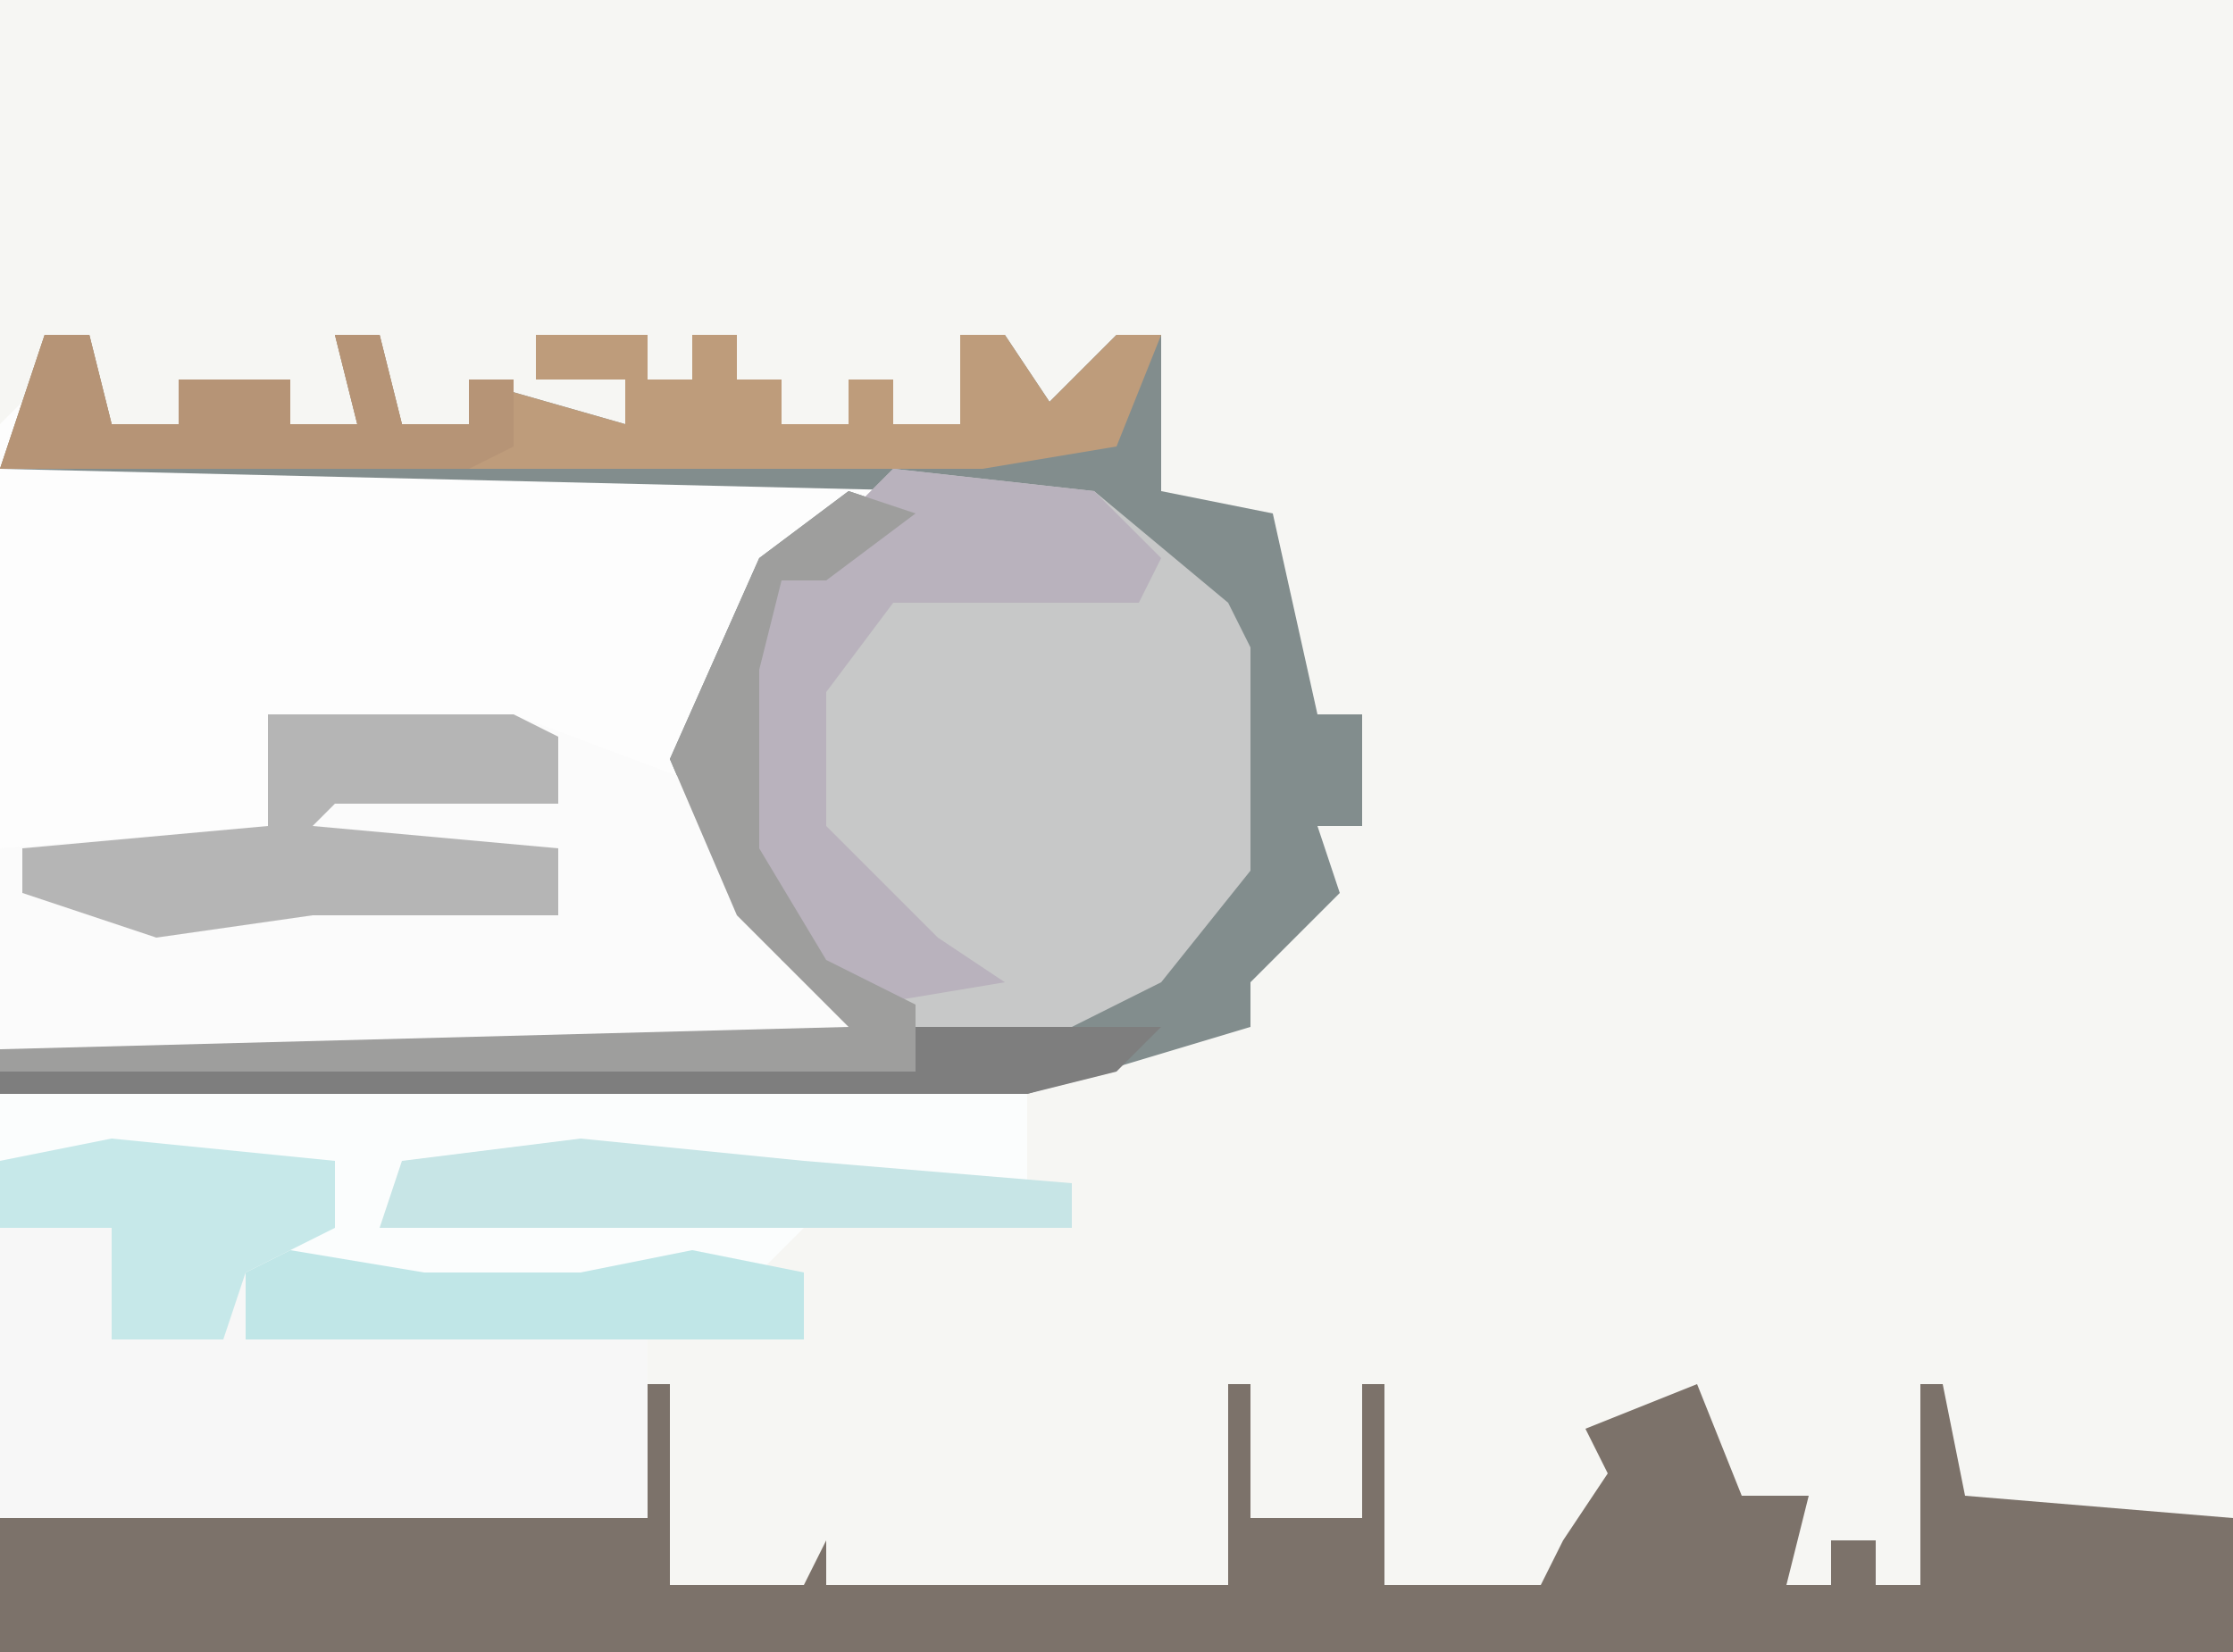 <?xml version="1.0" encoding="UTF-8"?>
<svg version="1.1" xmlns="http://www.w3.org/2000/svg" width="100" height="74">
<path d="M0,0 L100,0 L100,74 L0,74 Z " fill="#F6F6F3" transform="translate(0,0)"/>
<path d="M0,0 L2,0 L3,4 L6,4 L6,2 L11,2 L11,4 L14,4 L13,0 L15,0 L16,4 L19,4 L19,2 L26,4 L26,2 L22,2 L22,0 L27,0 L27,2 L29,2 L29,0 L31,0 L31,2 L33,2 L33,4 L36,4 L36,2 L38,2 L38,4 L41,4 L41,0 L43,0 L45,3 L48,0 L50,0 L50,4 L50,7 L55,8 L57,17 L59,17 L59,22 L57,22 L58,25 L54,29 L54,31 L44,34 L-2,34 L-2,4 L0,2 Z " fill="#FDFDFD" transform="translate(2,15)"/>
<path d="M0,0 L1,0 L1,9 L7,9 L8,7 L8,9 L26,9 L26,0 L27,0 L27,6 L32,6 L32,0 L33,0 L33,9 L40,9 L41,7 L43,4 L42,2 L47,0 L49,5 L52,5 L51,9 L53,9 L53,7 L55,7 L55,9 L57,9 L57,0 L58,0 L59,5 L71,6 L71,12 L-29,12 L-29,6 L0,6 Z " fill="#7C726A" transform="translate(29,62)"/>
<path d="M0,0 L2,0 L3,4 L6,4 L6,2 L11,2 L11,4 L14,4 L13,0 L15,0 L16,4 L19,4 L19,2 L26,4 L26,2 L22,2 L22,0 L27,0 L27,2 L29,2 L29,0 L31,0 L31,2 L33,2 L33,4 L36,4 L36,2 L38,2 L38,4 L41,4 L41,0 L43,0 L45,3 L48,0 L50,0 L50,4 L50,7 L55,8 L57,17 L59,17 L59,22 L57,22 L58,25 L54,29 L54,31 L44,34 L-2,34 L-2,32 L36,31 L31,26 L28,19 L32,10 L36,7 L39,8 L35,11 L33,11 L32,15 L32,23 L35,28 L39,30 L46,30 L52,26 L53,24 L53,14 L48,9 L47,8 L40,7 L-2,6 L-1,3 Z " fill="#828D8D" transform="translate(2,15)"/>
<path d="M0,0 L9,1 L15,6 L16,8 L16,18 L12,23 L8,25 L1,25 L-5,21 L-7,17 L-7,9 L-5,5 Z " fill="#C7C8C8" transform="translate(40,21)"/>
<path d="M0,0 L10,1 L10,4 L8,5 L14,6 L21,6 L26,5 L31,6 L31,9 L24,9 L24,17 L-5,17 L-5,1 Z " fill="#F7F7F7" transform="translate(5,51)"/>
<path d="M0,0 L11,0 L19,3 L23,11 L28,15 L-12,15 L-12,6 L0,5 Z " fill="#FBFBFB" transform="translate(12,32)"/>
<path d="M0,0 L46,0 L46,4 L36,4 L26,3 L18,4 L17,6 L36,6 L33,9 L26,8 L25,10 L25,8 L18,9 L11,8 L10,6 L15,6 L15,3 L0,3 Z " fill="#FBFDFD" transform="translate(0,49)"/>
<path d="M0,0 L2,0 L3,4 L6,4 L6,2 L11,2 L11,4 L14,4 L13,0 L15,0 L16,4 L19,4 L19,2 L26,4 L26,2 L22,2 L22,0 L27,0 L27,2 L29,2 L29,0 L31,0 L31,2 L33,2 L33,4 L36,4 L36,2 L38,2 L38,4 L41,4 L41,0 L43,0 L45,3 L48,0 L50,0 L48,5 L42,6 L-2,6 L-1,3 Z " fill="#BE9C7B" transform="translate(2,15)"/>
<path d="M0,0 L9,1 L12,4 L11,6 L0,6 L-3,10 L-3,16 L2,21 L5,23 L-1,24 L-6,19 L-7,17 L-7,9 L-5,5 Z " fill="#B9B2BD" transform="translate(40,21)"/>
<path d="M0,0 L11,0 L13,1 L13,4 L3,4 L2,5 L13,6 L13,9 L2,9 L-5,10 L-11,8 L-11,6 L0,5 Z " fill="#B5B5B5" transform="translate(12,32)"/>
<path d="M0,0 L3,1 L-1,4 L-3,4 L-4,8 L-4,16 L-1,21 L3,23 L3,26 L-38,26 L-38,25 L0,24 L-5,19 L-8,12 L-4,3 Z " fill="#9E9E9D" transform="translate(38,22)"/>
<path d="M0,0 L10,1 L22,2 L22,4 L-9,4 L-8,1 Z " fill="#C7E5E6" transform="translate(26,51)"/>
<path d="M0,0 L6,1 L13,1 L18,0 L23,1 L23,4 L-2,4 L-2,1 Z " fill="#C0E6E7" transform="translate(13,56)"/>
<path d="M0,0 L2,0 L3,4 L6,4 L6,2 L11,2 L11,4 L14,4 L13,0 L15,0 L16,4 L19,4 L19,2 L21,2 L21,5 L19,6 L-2,6 L-1,3 Z " fill="#B69476" transform="translate(2,15)"/>
<path d="M0,0 L10,1 L10,4 L6,6 L5,9 L0,9 L0,4 L-5,4 L-5,1 Z " fill="#C6E8E9" transform="translate(5,51)"/>
<path d="M0,0 L11,0 L9,2 L5,3 L-41,3 L-41,2 L0,2 Z " fill="#7E7E7E" transform="translate(41,46)"/>
</svg>

